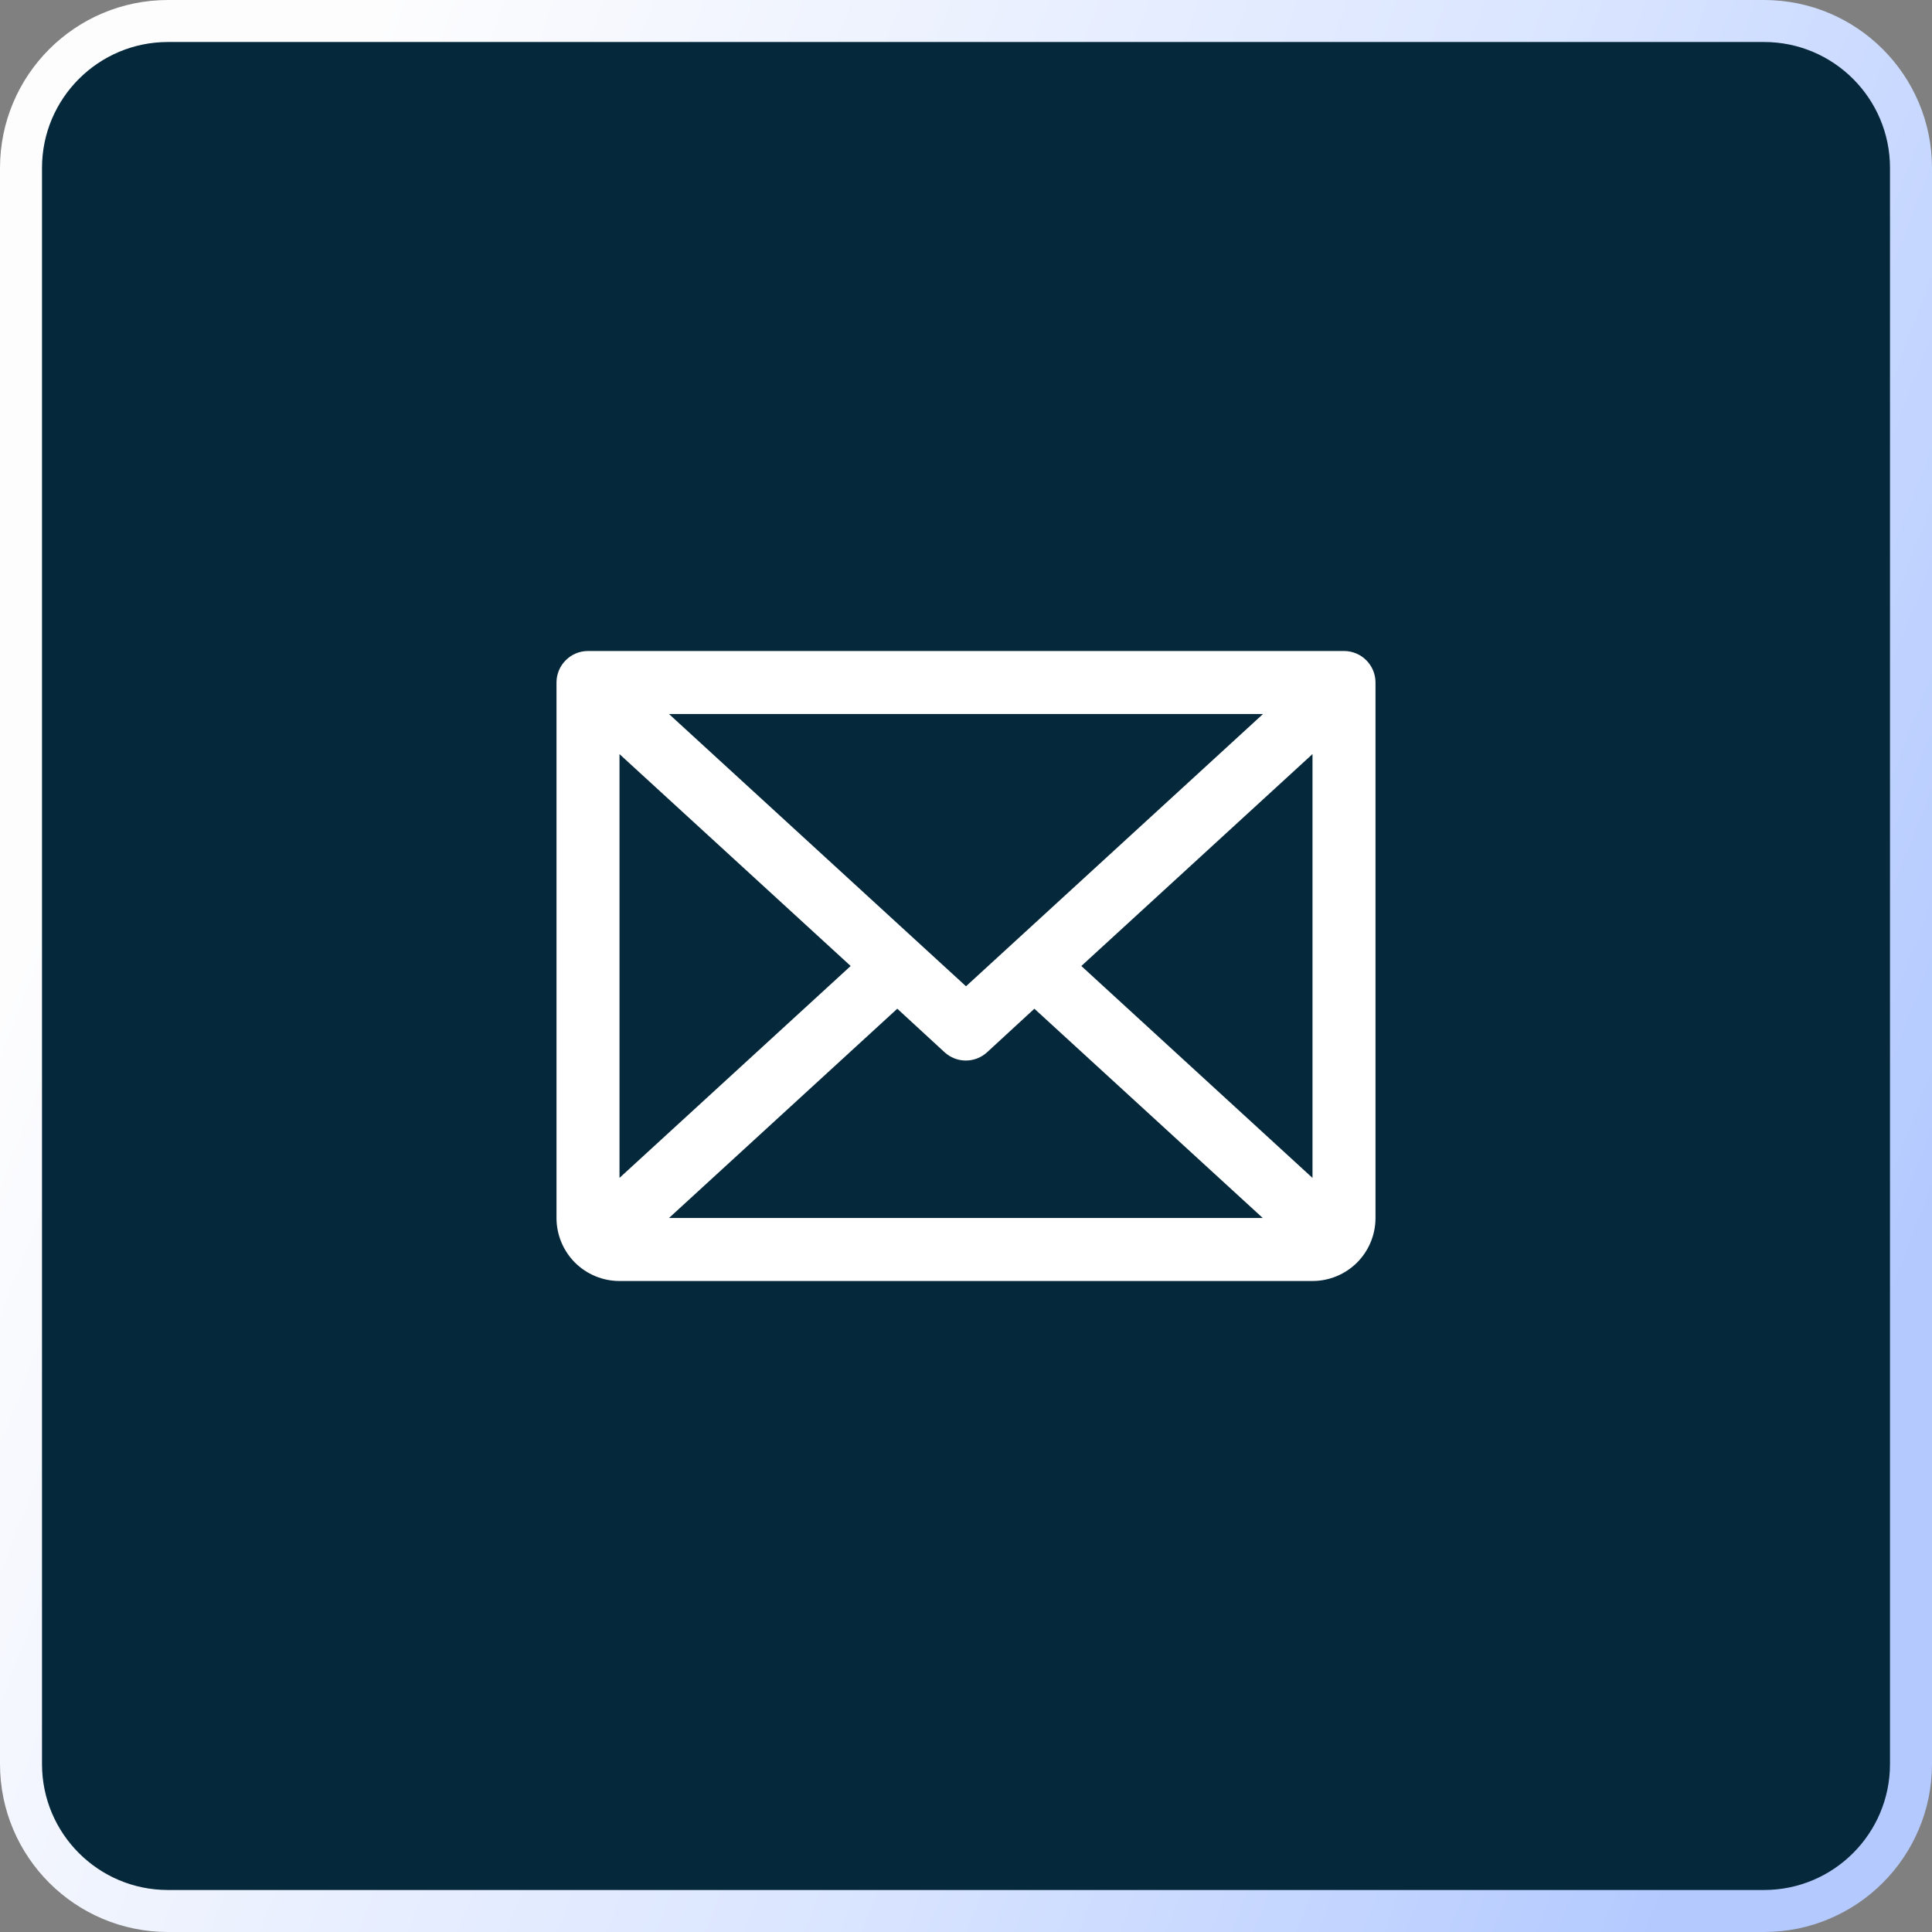<svg width="46" height="46" viewBox="0 0 46 46" fill="none" xmlns="http://www.w3.org/2000/svg">
<rect x="0" y="0" width="46" height="46" fill="#808080" stroke="none"/>
<path d="M0.5 4C0.5 2.067 2.067 0.5 4 0.5H42C43.933 0.5 45.5 2.067 45.5 4V42C45.5 43.933 43.933 45.5 42 45.5H4C2.067 45.5 0.5 43.933 0.5 42V4Z" fill="#05283B"/>
<path d="M0.5 4C0.5 2.067 2.067 0.5 4 0.5H42C43.933 0.5 45.5 2.067 45.5 4V42C45.5 43.933 43.933 45.5 42 45.5H4C2.067 45.5 0.5 43.933 0.5 42V4Z" stroke="url(#paint0_linear_1667_1624)"/>
<path d="M32 15.5H14C13.801 15.5 13.61 15.579 13.47 15.72C13.329 15.86 13.25 16.051 13.25 16.25V29C13.25 29.398 13.408 29.779 13.689 30.061C13.971 30.342 14.352 30.5 14.75 30.5H31.25C31.648 30.5 32.029 30.342 32.311 30.061C32.592 29.779 32.75 29.398 32.75 29V16.25C32.75 16.051 32.671 15.86 32.53 15.72C32.39 15.579 32.199 15.5 32 15.5ZM23 23.483L15.928 17H30.072L23 23.483ZM20.254 23L14.75 28.045V17.955L20.254 23ZM21.364 24.017L22.489 25.053C22.627 25.18 22.808 25.251 22.996 25.251C23.184 25.251 23.365 25.18 23.503 25.053L24.628 24.017L30.066 29H15.928L21.364 24.017ZM25.746 23L31.25 17.954V28.046L25.746 23Z" fill="white"/>
<defs>
<linearGradient id="paint0_linear_1667_1624" x1="4.423" y1="12.139" x2="46.253" y2="28.189" gradientUnits="userSpaceOnUse">
<stop stop-color="#FDFDFE"/>
<stop offset="0.59" stop-color="#DAE5FF"/>
<stop offset="1" stop-color="#B4CAFF"/>
</linearGradient>
</defs>
</svg>
